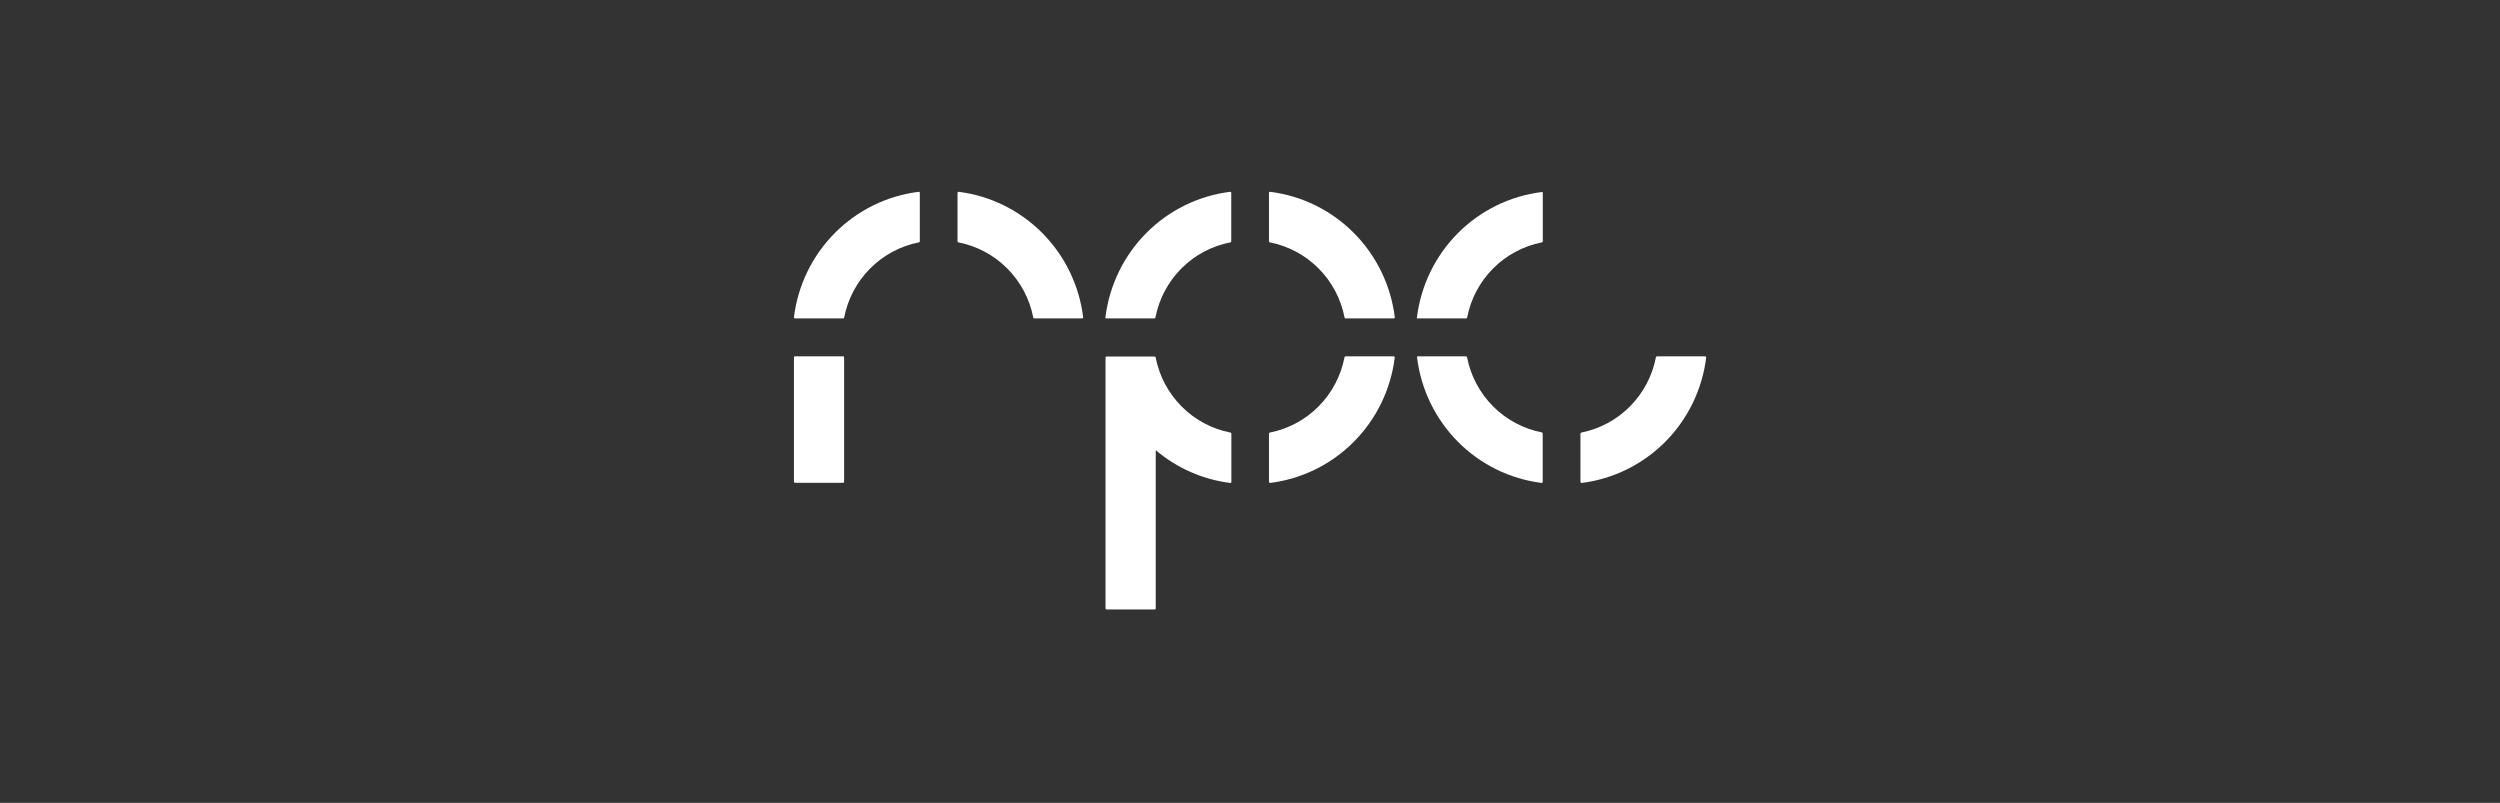 <svg width="1121" height="360" viewBox="0 0 1121 360" fill="none" xmlns="http://www.w3.org/2000/svg">
<rect x="0" y="0" width="1121" height="360" fill="#333333" stroke="none"/>
<path d="M635.806 142.783H657.38C657.491 142.785 657.599 142.75 657.687 142.682C657.775 142.613 657.837 142.517 657.862 142.408C659.474 134.065 663.528 126.397 669.502 120.387C675.477 114.377 683.1 110.299 691.395 108.677C691.505 108.653 691.604 108.592 691.675 108.504C691.747 108.416 691.787 108.306 691.789 108.193V86.492C691.787 86.42 691.771 86.35 691.741 86.285C691.711 86.221 691.667 86.163 691.614 86.117C691.559 86.09 691.499 86.076 691.438 86.076C691.378 86.076 691.318 86.09 691.263 86.117C677.046 87.888 663.823 94.383 653.694 104.573C643.564 114.762 637.106 128.063 635.346 142.364C635.321 142.423 635.309 142.487 635.309 142.551C635.309 142.616 635.321 142.679 635.346 142.739C635.414 142.781 635.491 142.806 635.571 142.814C635.651 142.822 635.731 142.811 635.806 142.783Z" fill="white"/>
<path d="M691.263 216.545C691.321 216.548 691.379 216.538 691.432 216.515C691.485 216.492 691.532 216.457 691.57 216.413C691.623 216.371 691.666 216.317 691.697 216.256C691.727 216.195 691.743 216.128 691.745 216.06V194.359C691.746 194.247 691.707 194.138 691.634 194.053C691.562 193.968 691.461 193.912 691.351 193.896C683.06 192.266 675.441 188.186 669.468 182.177C663.495 176.169 659.439 168.505 657.818 160.166C657.794 160.055 657.733 159.955 657.645 159.883C657.558 159.812 657.449 159.771 657.336 159.769H635.762C635.695 159.771 635.628 159.787 635.567 159.818C635.507 159.848 635.454 159.892 635.412 159.945C635.388 160.001 635.375 160.061 635.375 160.122C635.375 160.182 635.388 160.242 635.412 160.298C637.165 174.591 643.612 187.886 653.729 198.075C663.847 208.264 677.056 214.764 691.263 216.545Z" fill="white"/>
<path d="M709.136 216.567C723.351 214.793 736.572 208.296 746.701 198.107C756.83 187.918 763.289 174.62 765.053 160.32C765.048 160.191 765.002 160.067 764.921 159.967C764.877 159.911 764.82 159.866 764.756 159.835C764.691 159.804 764.62 159.789 764.549 159.791H742.975C742.865 159.794 742.759 159.835 742.675 159.908C742.592 159.98 742.535 160.079 742.515 160.188C740.911 168.525 736.872 176.191 730.915 182.207C724.957 188.223 717.352 192.316 709.07 193.962C708.96 193.978 708.859 194.034 708.786 194.119C708.714 194.204 708.675 194.313 708.676 194.425V215.994C708.672 216.063 708.686 216.132 708.717 216.194C708.747 216.256 708.794 216.308 708.851 216.347C708.872 216.407 708.91 216.46 708.961 216.499C709.011 216.538 709.072 216.562 709.136 216.567Z" fill="white"/>
<path d="M551.569 86.007C537.357 87.786 524.142 94.284 514.017 104.473C503.892 114.661 497.437 127.957 495.674 142.254C495.649 142.313 495.636 142.377 495.636 142.441C495.636 142.505 495.649 142.569 495.674 142.628C495.767 142.722 495.892 142.777 496.024 142.783H517.62C517.728 142.785 517.834 142.748 517.918 142.68C518.002 142.611 518.06 142.515 518.08 142.408C519.697 134.049 523.766 126.368 529.762 120.356C535.758 114.344 543.407 110.277 551.722 108.677C551.83 108.652 551.926 108.59 551.994 108.502C552.062 108.413 552.098 108.304 552.095 108.193V86.492C552.098 86.422 552.085 86.352 552.059 86.287C552.032 86.223 551.992 86.165 551.941 86.117C551.891 86.072 551.832 86.039 551.767 86.02C551.703 86.001 551.635 85.997 551.569 86.007Z" fill="white"/>
<path d="M569.376 108.677C577.671 110.296 585.296 114.373 591.271 120.383C597.246 126.394 601.299 134.064 602.909 142.408C602.929 142.515 602.987 142.611 603.071 142.68C603.155 142.748 603.26 142.785 603.368 142.783H624.964C625.096 142.777 625.221 142.722 625.315 142.628C625.358 142.577 625.39 142.517 625.409 142.453C625.427 142.388 625.433 142.32 625.424 142.254C623.661 127.957 617.206 114.661 607.081 104.473C596.956 94.284 583.741 87.786 569.529 86.007C569.463 85.997 569.395 86.001 569.331 86.02C569.266 86.039 569.207 86.072 569.157 86.117C569.106 86.165 569.066 86.223 569.039 86.287C569.013 86.352 569.001 86.422 569.003 86.492V108.193C569.001 108.304 569.036 108.413 569.104 108.502C569.172 108.59 569.268 108.652 569.376 108.677Z" fill="white"/>
<path d="M551.722 193.962C543.431 192.342 535.81 188.268 529.835 182.262C523.861 176.256 519.806 168.593 518.19 160.254C518.165 160.143 518.104 160.044 518.017 159.972C517.93 159.9 517.821 159.859 517.708 159.857H496.178C496.054 159.863 495.937 159.916 495.851 160.007C495.765 160.097 495.718 160.217 495.718 160.342V272.88C495.734 272.991 495.789 273.092 495.874 273.165C495.958 273.238 496.066 273.278 496.178 273.277H517.752C517.814 273.28 517.876 273.27 517.934 273.248C517.993 273.226 518.046 273.192 518.091 273.149C518.136 273.106 518.172 273.054 518.196 272.996C518.221 272.939 518.234 272.877 518.233 272.814V201.85C527.703 209.908 539.303 215.014 551.613 216.545C551.671 216.571 551.735 216.584 551.799 216.584C551.863 216.584 551.927 216.571 551.985 216.545C552.036 216.502 552.076 216.447 552.102 216.386C552.129 216.325 552.141 216.259 552.139 216.192V194.359C552.117 194.258 552.066 194.166 551.992 194.095C551.918 194.024 551.824 193.978 551.722 193.962Z" fill="white"/>
<path d="M569.529 216.545C583.735 214.766 596.945 208.27 607.066 198.085C617.187 187.901 623.64 174.611 625.402 160.32C625.414 160.253 625.41 160.185 625.391 160.12C625.372 160.055 625.338 159.995 625.293 159.945C625.251 159.892 625.198 159.848 625.137 159.818C625.077 159.787 625.01 159.771 624.942 159.769H603.347C603.239 159.771 603.136 159.809 603.053 159.877C602.969 159.945 602.911 160.039 602.887 160.144C601.289 168.499 597.245 176.183 591.273 182.209C585.302 188.235 577.677 192.328 569.376 193.962C569.27 193.983 569.174 194.041 569.106 194.125C569.038 194.21 569.001 194.316 569.003 194.425V215.994C569.001 216.061 569.013 216.127 569.04 216.188C569.066 216.249 569.106 216.303 569.157 216.347C569.194 216.412 569.248 216.465 569.314 216.5C569.38 216.535 569.455 216.551 569.529 216.545Z" fill="white"/>
<path d="M429.879 86.007C429.811 85.994 429.74 85.999 429.675 86.023C429.61 86.046 429.551 86.086 429.506 86.139C429.455 86.181 429.414 86.235 429.387 86.296C429.36 86.358 429.349 86.425 429.353 86.492V108.215C429.351 108.324 429.387 108.43 429.455 108.514C429.524 108.599 429.619 108.657 429.725 108.677C438.029 110.293 445.664 114.367 451.65 120.377C457.637 126.387 461.702 134.058 463.324 142.408C463.344 142.515 463.402 142.611 463.486 142.68C463.57 142.748 463.676 142.785 463.784 142.783H485.226C485.358 142.777 485.483 142.722 485.577 142.628C485.62 142.577 485.652 142.517 485.671 142.453C485.69 142.388 485.695 142.32 485.686 142.254C483.928 127.97 477.485 114.685 467.378 104.498C457.27 94.311 444.075 87.804 429.879 86.007Z" fill="white"/>
<path d="M411.941 86.007C397.719 87.773 384.492 94.266 374.358 104.456C364.223 114.646 357.763 127.949 356.002 142.254C355.996 142.322 356.005 142.391 356.027 142.455C356.05 142.52 356.086 142.579 356.133 142.628C356.226 142.722 356.352 142.777 356.484 142.783H378.057C378.166 142.785 378.271 142.748 378.355 142.68C378.439 142.611 378.497 142.515 378.517 142.408C380.14 134.06 384.202 126.388 390.183 120.376C396.165 114.363 403.794 110.282 412.094 108.655C412.198 108.634 412.291 108.576 412.356 108.491C412.42 108.405 412.452 108.3 412.444 108.193V86.492C412.448 86.355 412.402 86.221 412.313 86.117C412.262 86.074 412.202 86.041 412.138 86.022C412.074 86.004 412.007 85.998 411.941 86.007Z" fill="white"/>
<path d="M378.036 159.769H356.462C356.399 159.769 356.338 159.782 356.28 159.806C356.223 159.831 356.171 159.867 356.128 159.912C356.085 159.958 356.052 160.011 356.03 160.07C356.008 160.129 355.999 160.191 356.002 160.254V215.994C356.002 216.119 356.049 216.239 356.135 216.329C356.221 216.42 356.338 216.473 356.462 216.479H378.036C378.098 216.479 378.16 216.466 378.217 216.442C378.274 216.417 378.326 216.381 378.369 216.336C378.412 216.29 378.445 216.237 378.467 216.178C378.489 216.119 378.498 216.057 378.496 215.994V160.254C378.498 160.191 378.489 160.129 378.467 160.07C378.445 160.011 378.412 159.958 378.369 159.912C378.326 159.867 378.274 159.831 378.217 159.806C378.16 159.782 378.098 159.769 378.036 159.769Z" fill="white"/>
</svg>
